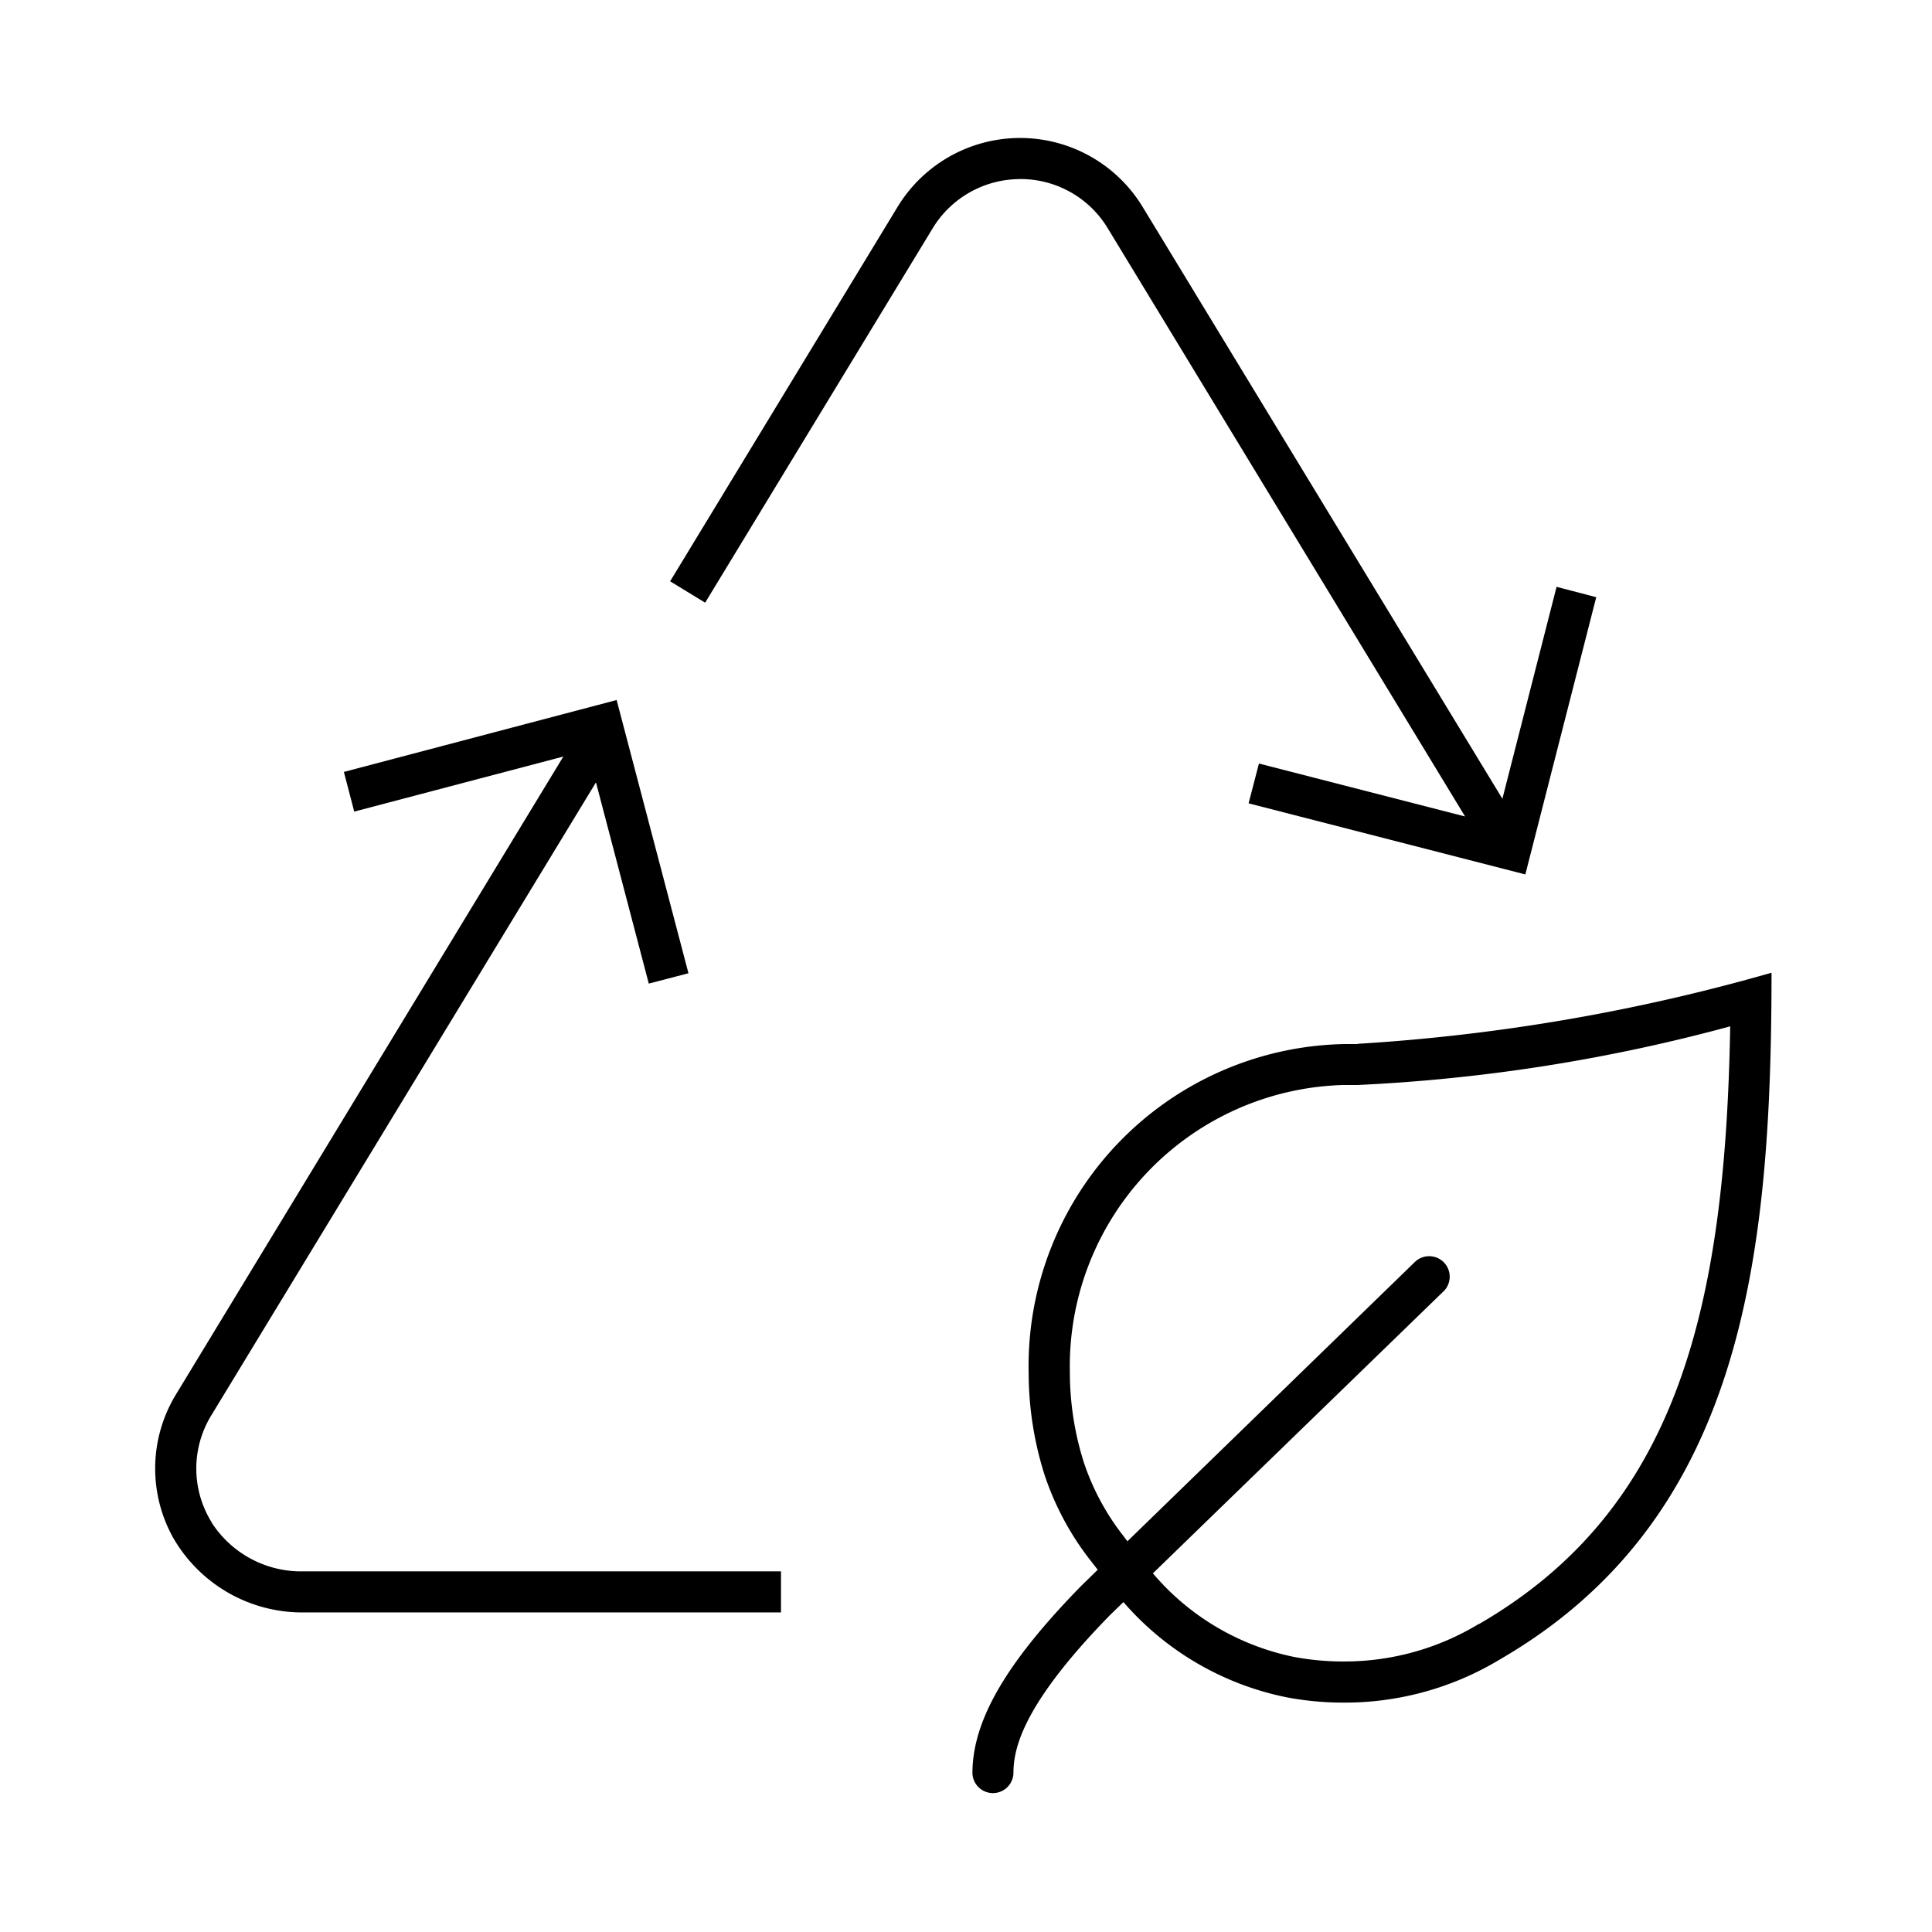 <svg xmlns="http://www.w3.org/2000/svg" xmlns:xlink="http://www.w3.org/1999/xlink" width="112" height="112" viewBox="0 0 112 112">
  <defs>
    <clipPath id="clip-path">
      <rect id="Rectangle_6603" data-name="Rectangle 6603" width="93.699" height="96" fill="none"/>
    </clipPath>
  </defs>
  <g id="Icon_-_Waste_to_Energy_Biofuels" data-name="Icon - Waste to Energy &amp; Biofuels" transform="translate(-764 397)">
    <rect id="Rectangle_6588" data-name="Rectangle 6588" width="112" height="112" transform="translate(764 -397)" fill="#fff" opacity="0"/>
    <g id="Group_17611" data-name="Group 17611" transform="translate(773 -389)">
      <g id="Group_17610" data-name="Group 17610" clip-path="url(#clip-path)">
        <path id="Path_11422" data-name="Path 11422" d="M46.674,2.382A5.9,5.9,0,0,1,51.756,5.24l20.7,34.074v.017L60.518,36.265l-.6,2.307,16.043,4.122,4.111-16.072-2.3-.6L74.638,38.281c0,.014-.014.017-.023,0L53.778,4A8.312,8.312,0,0,0,39.567,4L26.384,25.7l2.03,1.24L41.6,5.243A5.929,5.929,0,0,1,46.68,2.385Z" transform="translate(3.464 -0.002)"/>
        <path id="Path_11423" data-name="Path 11423" d="M3.275,76.472a5.9,5.9,0,0,1-.017-6.212L25.536,33.6h.023l3.055,11.639,2.3-.6L26.75,28.8,10.938,32.968l.6,2.3,12.11-3.188c.017,0,.023,0,0,.017L1.228,69.016a8.25,8.25,0,0,0-.186,8.349,8.634,8.634,0,0,0,7.624,4.328H36.277v-2.38H8.581a6.175,6.175,0,0,1-5.305-2.824" transform="translate(-0.003 3.781)"/>
        <path id="Path_11424" data-name="Path 11424" d="M64.213,46.918H63.4A18.664,18.664,0,0,0,45.135,65.966a19.646,19.646,0,0,0,.923,5.929A16.5,16.5,0,0,0,48.7,76.828l.438.565-.974.952c-4.348,4.45-6.288,7.8-6.288,10.84a1.189,1.189,0,0,0,2.377,0c0-1.474.582-4.026,5.585-9.151l.791-.768a16.941,16.941,0,0,0,9.5,5.528,17.618,17.618,0,0,0,3.224.3h.113a17.393,17.393,0,0,0,9-2.51C86.446,74.473,88.2,59.545,88.2,42.782a111.693,111.693,0,0,1-24,4.122m7.028,33.631a15.027,15.027,0,0,1-7.773,2.174h-.113a15.405,15.405,0,0,1-2.79-.257A14.541,14.541,0,0,1,52.337,77.6L69.129,61.307a1.19,1.19,0,1,0-1.587-1.773l-.065.062L50.861,75.741l-.265-.35a14.14,14.14,0,0,1-2.259-4.213,17.336,17.336,0,0,1-.813-5.266A16.309,16.309,0,0,1,63.4,49.29h.819a100.213,100.213,0,0,0,21.586-3.4C85.519,62.321,82.7,73.906,71.241,80.541" transform="translate(5.497 5.608)"/>
      </g>
    </g>
  </g>
</svg>
